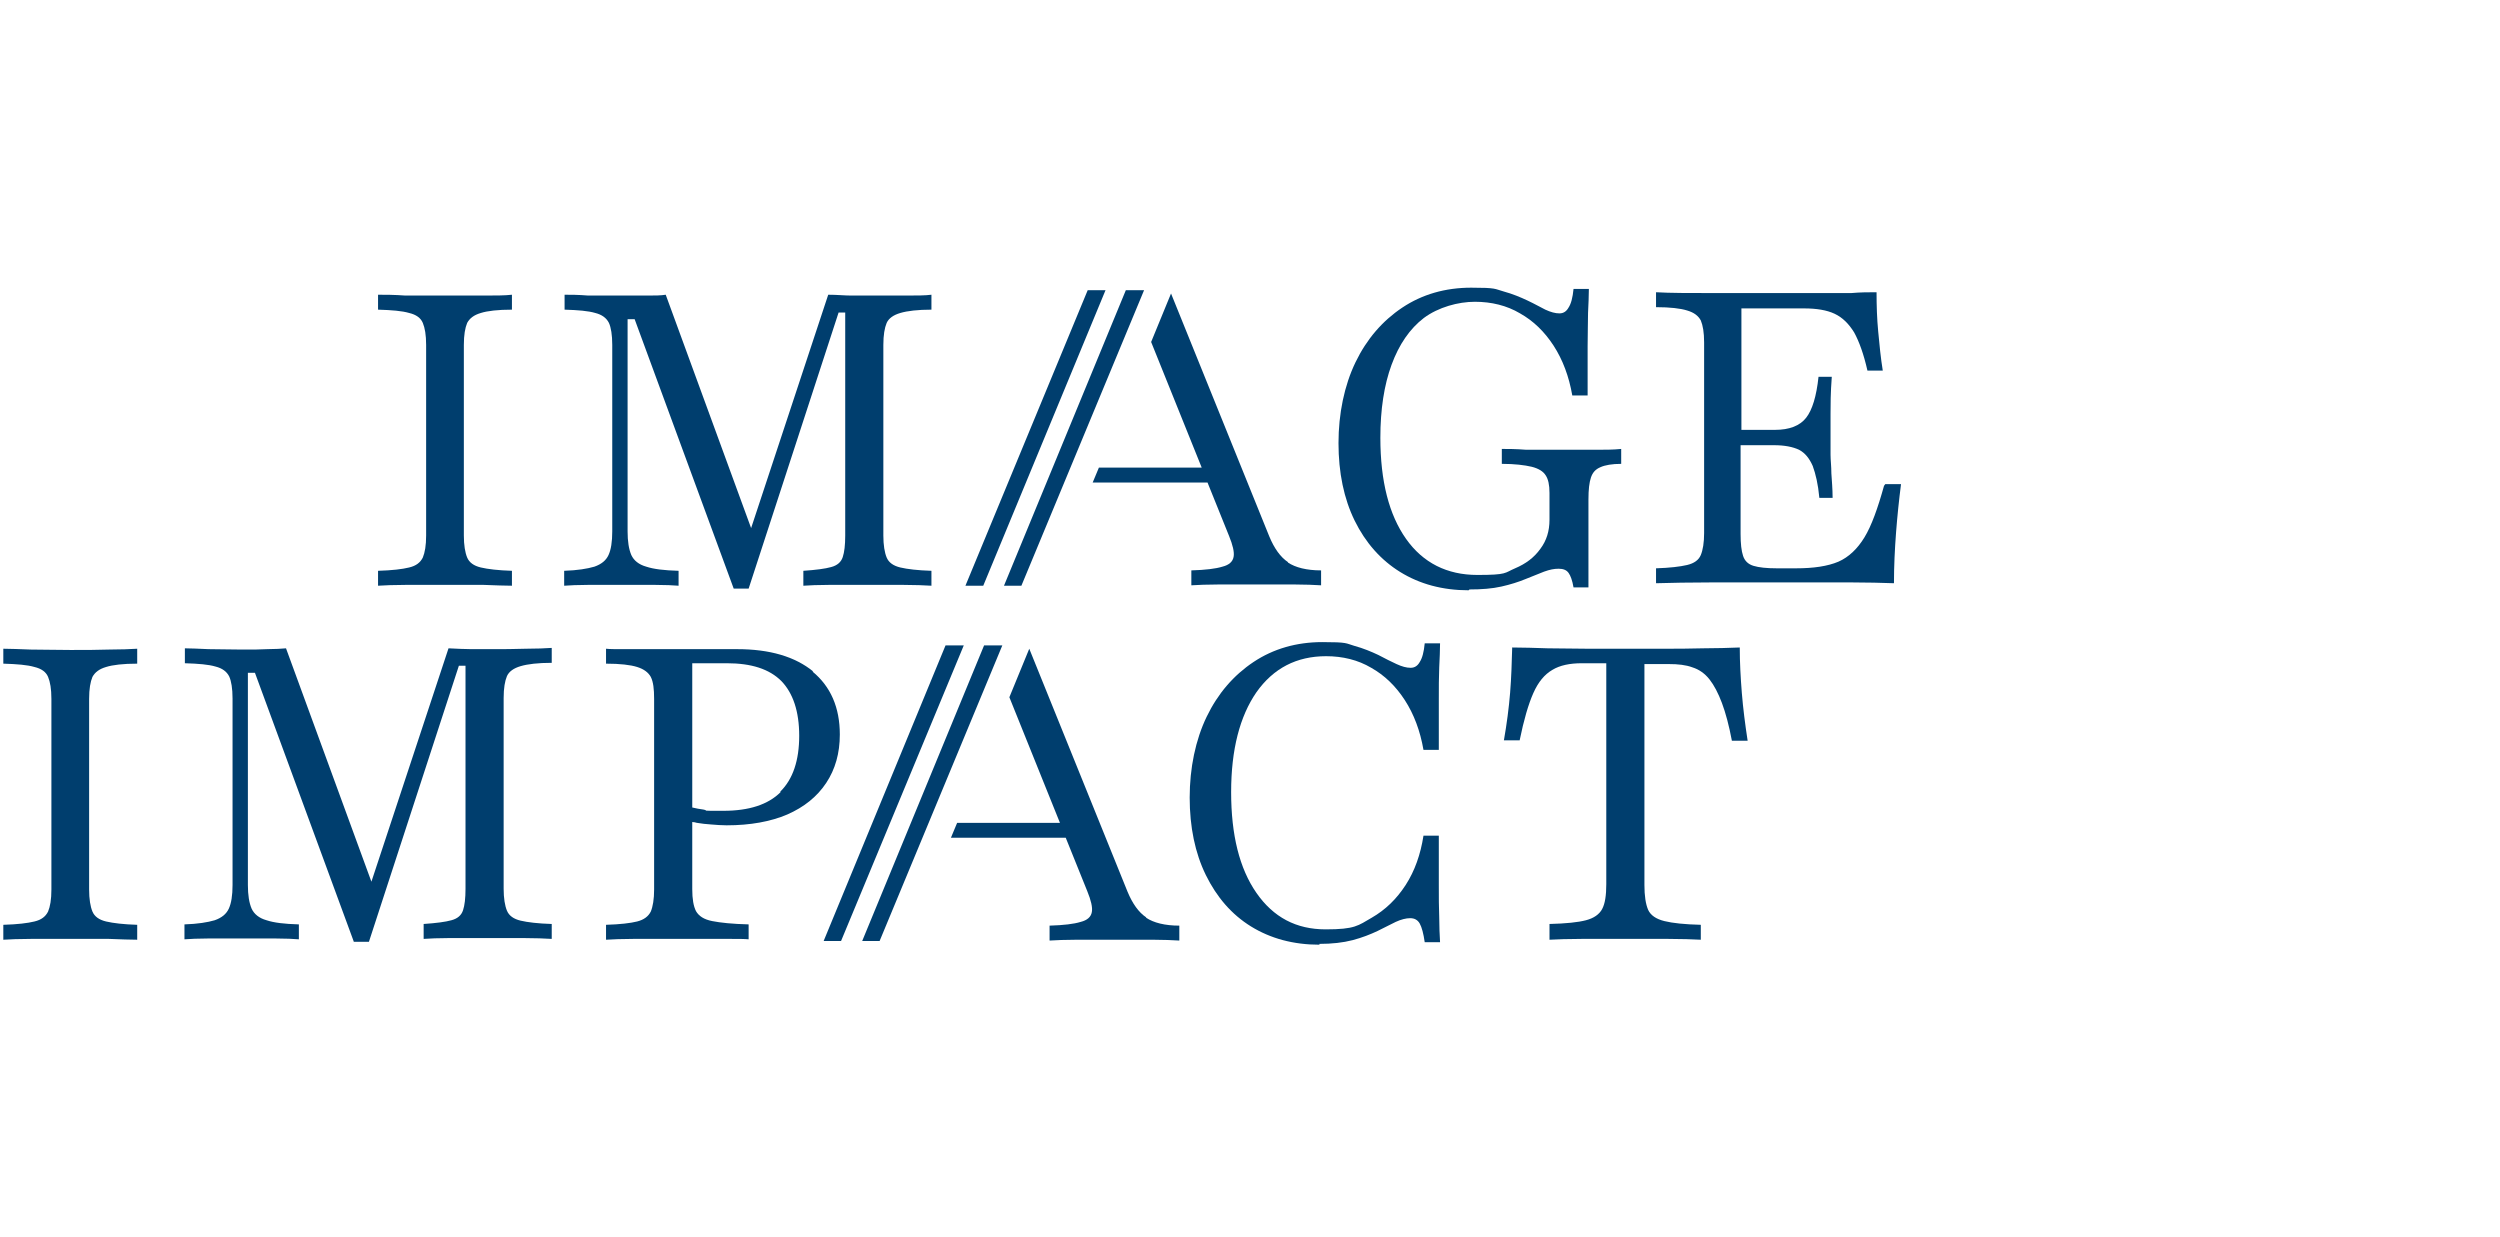 <?xml version="1.0" encoding="UTF-8"?>
<svg xmlns="http://www.w3.org/2000/svg" version="1.1" viewBox="0 0 603.1 298.3">
  <defs>
    <style>
      .cls-1 {
        fill: #003e6e;
      }
    </style>
  </defs>
  <!-- Generator: Adobe Illustrator 28.6.0, SVG Export Plug-In . SVG Version: 1.2.0 Build 709)  -->
  <g>
    <g id="Ebene_1">
      <g>
        <path class="cls-1" d="M91.2,141.3v-3.6c3.4-.1,5.9-.4,7.5-.8,1.7-.4,2.7-1.2,3.3-2.4.5-1.2.8-2.9.8-5.3v-46c0-2.4-.3-4.1-.8-5.3-.5-1.2-1.6-2-3.3-2.4-1.7-.5-4.2-.7-7.5-.8v-3.6c1.7,0,3.9,0,6.6.2,2.8,0,6,0,9.6,0s6.5,0,9.3,0c2.8,0,5.1,0,6.8-.2v3.6c-3.4,0-5.9.3-7.5.8-1.7.5-2.7,1.3-3.3,2.4-.5,1.2-.8,2.9-.8,5.3v46c0,2.3.3,4.1.8,5.3s1.6,2,3.3,2.4,4.2.7,7.5.8v3.6c-1.7,0-4-.1-6.8-.2h-18.9c-2.8,0-5,.1-6.6.2"/>
        <path class="cls-1" d="M177,142l-23.9-65h-1.7v51.2c0,2.4.3,4.3.9,5.7.6,1.3,1.8,2.3,3.6,2.8,1.8.6,4.3.9,7.8,1v3.6c-1.3-.1-3.1-.2-5.6-.2h-16.3c-2.4,0-4.3.1-5.7.2v-3.6c3.2-.1,5.6-.5,7.3-1,1.7-.6,2.8-1.5,3.4-2.8.6-1.3.9-3.2.9-5.7v-45c0-2.4-.3-4.2-.8-5.3-.6-1.2-1.7-2-3.3-2.4-1.7-.5-4.1-.7-7.4-.8v-3.6c1.4,0,3.3,0,5.7.2,2.4,0,5.1,0,8.1,0s4.2,0,6.1,0c1.9,0,3.3,0,4.5-.2l20.6,56.3,18.6-56.3c2.1,0,4,.2,5.5.2h4.7c2.9,0,5.7,0,8.4,0,2.7,0,4.8,0,6.3-.2v3.6c-3.3,0-5.8.3-7.5.8s-2.8,1.3-3.3,2.4c-.5,1.2-.8,2.9-.8,5.3v46c0,2.3.3,4.1.8,5.3s1.6,2,3.3,2.4c1.7.4,4.2.7,7.5.8v3.6c-1.7-.1-4-.2-6.7-.2h-18.1c-2.6,0-4.6.1-6.1.2v-3.6c3-.2,5.3-.5,6.7-.9,1.5-.4,2.4-1.2,2.8-2.4s.6-2.9.6-5.2v-53.8h-1.6l-21.7,66.6h-3.6Z"/>
        <path class="cls-1" d="M354.3,142.4c-6.3,0-11.8-1.5-16.5-4.4s-8.4-7.1-11-12.4c-2.6-5.3-3.9-11.6-3.9-18.7s1.4-13.9,4.1-19.5,6.5-10,11.3-13.2,10.4-4.8,16.6-4.8,5.6.3,7.8.9c2.2.6,4.1,1.4,5.8,2.2s3.1,1.6,4.3,2.2c1.3.6,2.4.9,3.4.9s1.7-.5,2.2-1.4c.6-.9,1-2.4,1.2-4.5h3.7c0,1.7-.1,3.6-.2,5.8,0,2.2-.1,4.9-.1,8v11.9h-3.7c-.8-4.6-2.3-8.6-4.5-12s-4.9-6-8.1-7.8c-3.2-1.9-6.9-2.8-10.9-2.8s-8.8,1.3-12.3,3.9c-3.4,2.6-6,6.4-7.8,11.3s-2.7,10.8-2.7,17.6c0,10.5,2.1,18.6,6.2,24.4,4.1,5.8,9.9,8.7,17.2,8.7s6.5-.5,9.1-1.6,4.6-2.6,6.1-4.7c1.5-2,2.2-4.3,2.2-7v-6.5c0-1.9-.3-3.3-.9-4.2-.6-1-1.8-1.7-3.4-2.1-1.7-.4-4.1-.7-7.2-.7v-3.6c1.4,0,3.4,0,5.9.2,2.5,0,5.5,0,8.8,0s5.6,0,7.9,0c2.3,0,4.3,0,6.2-.2v3.6c-2.2,0-3.9.3-5,.8-1.2.5-1.9,1.3-2.3,2.5s-.6,2.9-.6,5.3v21.2h-3.6c-.3-1.7-.7-2.8-1.2-3.5s-1.3-1-2.4-1-2.1.2-3.5.7c-1.3.5-2.8,1.1-4.5,1.8s-3.6,1.3-5.8,1.8c-2.2.5-4.8.7-7.7.7"/>
        <path class="cls-1" d="M454.5,117.2c-1.5,5.4-3,9.6-4.7,12.4-1.7,2.8-3.8,4.8-6.3,5.9-2.6,1.1-6,1.6-10.2,1.6h-4.7c-2.4,0-4.3-.2-5.6-.6-1.3-.4-2.1-1.2-2.5-2.4s-.6-2.9-.6-5.3v-21.4h8.1c2.5,0,4.5.4,6,1.1,1.5.8,2.5,2.1,3.3,3.9.7,1.9,1.3,4.4,1.6,7.7h3.2c0-2.2-.2-4.2-.3-5.9,0-1.7-.2-3.2-.2-4.5v-9.9c0-2,0-5,.3-8.9h-3.2c-.5,4.7-1.5,8-3,9.9s-4,2.9-7.5,2.9h-8.1v-29.3h15.1c3,0,5.5.4,7.4,1.3s3.4,2.4,4.7,4.5c1.2,2.2,2.3,5.2,3.2,9.2h3.7c-.5-3.1-.8-6.2-1.1-9.4-.3-3.1-.4-6.3-.4-9.5-1.9,0-3.9,0-6.1.2-2.2,0-4.5,0-6.9,0h-7c-7.5,0-14,0-19.6,0-5.6,0-10.2,0-13.6-.2v3.6c3.4,0,5.9.3,7.5.8,1.7.5,2.7,1.3,3.3,2.4.5,1.2.8,2.9.8,5.3v46c0,2.3-.3,4.1-.8,5.3s-1.6,2-3.3,2.4c-1.7.4-4.2.7-7.5.8v3.6c3.5-.1,8.1-.2,13.6-.2h33.4c4,0,7.4.1,10.4.2,0-4.2.2-8.2.5-12.2.3-3.9.7-7.8,1.2-11.7h-3.8l-.3.4Z"/>
        <path class="cls-1" d="M.8,226.7v-3.6c3.4-.1,5.9-.4,7.5-.8,1.7-.4,2.7-1.2,3.3-2.4.5-1.2.8-2.9.8-5.3v-46c0-2.4-.3-4.1-.8-5.3s-1.6-2-3.3-2.4c-1.7-.5-4.2-.7-7.5-.8v-3.6c1.7,0,3.9.1,6.6.2,2.8,0,6,.1,9.6.1s6.5,0,9.3-.1c2.8,0,5.1-.1,6.8-.2v3.6c-3.4,0-5.9.3-7.5.8-1.7.5-2.7,1.3-3.3,2.4-.5,1.2-.8,2.9-.8,5.3v46c0,2.3.3,4.1.8,5.3s1.6,2,3.3,2.4c1.7.4,4.2.7,7.5.8v3.6c-1.7,0-4-.1-6.8-.2H7.4c-2.8,0-5,.1-6.6.2"/>
        <path class="cls-1" d="M196.2,162c-4.4-3.6-10.5-5.4-18.4-5.4s-3.5,0-6.4,0h-21.7c-1.4,0-2.6,0-3.5-.1v3.6c3.4,0,5.9.3,7.5.8s2.7,1.3,3.3,2.4c.6,1.2.8,2.9.8,5.3v46c0,2.3-.3,4.1-.8,5.3-.6,1.2-1.7,2-3.3,2.4s-4.1.7-7.5.8v3.6c1.6-.1,3.8-.2,6.5-.2h23.8c1.7,0,3.1,0,4.1.1v-3.6c-3.9-.1-6.8-.4-8.8-.8-2-.4-3.2-1.2-3.9-2.4-.6-1.2-.9-2.9-.9-5.3v-16.2c.4,0,.7.1,1.1.2,1.1.2,2.2.3,3.5.4,1.2.1,2.5.2,3.7.2,5.7,0,10.6-.9,14.6-2.6,4.1-1.8,7.2-4.3,9.4-7.6,2.2-3.3,3.3-7.2,3.3-11.7,0-6.5-2.2-11.6-6.6-15.2h.2ZM188.3,191.1c-3,3-7.6,4.5-13.8,4.5s-3.2,0-4.8-.3c-.9-.1-1.8-.3-2.7-.5v-34.8h8.3c6,0,10.3,1.4,13.2,4.3,2.8,2.9,4.3,7.3,4.3,13.2s-1.5,10.5-4.6,13.5h.1Z"/>
        <path class="cls-1" d="M318.3,227.9c-6.3,0-11.8-1.5-16.5-4.4s-8.3-7.1-10.9-12.4c-2.6-5.3-3.9-11.6-3.9-18.7s1.4-13.9,4.1-19.5,6.5-10,11.3-13.2,10.4-4.8,16.6-4.8,5.6.3,7.7.9c2.2.6,4.1,1.4,5.8,2.2,1.7.9,3.1,1.6,4.4,2.2,1.3.6,2.4.9,3.4.9s1.7-.5,2.2-1.4c.6-.9,1-2.4,1.2-4.5h3.7c0,1.7-.1,3.6-.2,5.8s-.1,4.9-.1,8v11.9h-3.7c-.8-4.6-2.3-8.6-4.5-12s-4.9-6-8.1-7.8c-3.2-1.9-6.9-2.8-10.9-2.8-7.1,0-12.7,2.9-16.8,8.7-4,5.8-6.1,13.8-6.1,24.1s2,18.4,6.1,24.3c4.1,5.9,9.6,8.8,16.7,8.8s7.8-.9,11.1-2.8c3.3-1.9,6-4.5,8.2-7.9s3.6-7.4,4.3-11.9h3.7v11.6c0,3.2,0,5.9.1,8.1,0,2.2.1,4.2.2,6h-3.7c-.3-2.1-.7-3.6-1.2-4.5s-1.3-1.3-2.3-1.3-2.2.3-3.5.9c-1.3.6-2.7,1.4-4.4,2.2-1.7.8-3.7,1.6-6,2.2-2.3.6-5,.9-8,.9"/>
        <path class="cls-1" d="M373.8,226.5v-3.6c4-.1,6.9-.4,8.8-.9s3.2-1.4,3.9-2.7c.7-1.3,1-3.3,1-6v-53.3h-5.9c-2.9,0-5.3.5-7.1,1.6-1.9,1.1-3.4,2.9-4.6,5.6-1.2,2.7-2.3,6.5-3.3,11.4h-3.8c.7-4,1.2-7.8,1.5-11.5s.4-7.3.5-10.9c2.6,0,5.5.1,8.6.2,3.1,0,6.3.1,9.6.1h18.1c3.2,0,6.4,0,9.7-.1,3.2,0,6.2-.1,8.9-.2,0,3.6.2,7.2.5,11,.3,3.7.8,7.6,1.4,11.5h-3.8c-.7-3.7-1.5-6.7-2.4-9.1-.9-2.4-1.9-4.3-3-5.7s-2.5-2.4-4.1-2.9c-1.6-.6-3.5-.8-5.7-.8h-5.9v53.3c0,2.6.3,4.6.9,6,.6,1.3,1.9,2.2,3.9,2.7s4.9.8,8.8.9v3.6c-2-.1-4.6-.2-7.8-.2h-21c-3.2,0-5.8.1-7.7.2"/>
        <polygon class="cls-1" points="262.4 70 232.9 141.3 237.2 141.3 266.7 70 262.4 70"/>
        <polygon class="cls-1" points="271.6 70 242.2 141.3 246.4 141.3 276 70 271.6 70"/>
        <path class="cls-1" d="M310.7,135.6c-1.8-1.2-3.3-3.3-4.5-6.2l-23.7-58.6-4.8,11.7,12.2,30.3h-24.8l-1.5,3.6h27.7l5.2,12.9c.9,2.2,1.3,3.9,1.1,5-.2,1.2-1.1,2-2.7,2.4-1.6.5-4.1.8-7.5.9v3.6c1.6-.1,3.8-.2,6.5-.2h18.5c2.5,0,4.6.1,6.3.2v-3.6c-3.5,0-6.2-.7-8-1.9"/>
        <polygon class="cls-1" points="228.1 155.7 198.7 227 202.9 227 232.5 155.7 228.1 155.7"/>
        <polygon class="cls-1" points="237.4 155.7 208 227 212.2 227 241.8 155.7 237.4 155.7"/>
        <path class="cls-1" d="M276.5,221.3c-1.8-1.2-3.3-3.3-4.5-6.2l-23.7-58.6-4.8,11.7,12.2,30.3h-24.8l-1.5,3.6h27.7l5.2,12.9c.9,2.2,1.3,3.9,1.1,5-.2,1.2-1.1,2-2.7,2.4-1.6.5-4.1.8-7.5.9v3.6c1.6-.1,3.8-.2,6.5-.2h18.5c2.5,0,4.6.1,6.3.2v-3.6c-3.5,0-6.2-.7-8-1.9"/>
        <path class="cls-1" d="M85.4,227.3l-23.9-65h-1.7v51.2c0,2.4.3,4.3.9,5.7.6,1.3,1.8,2.3,3.6,2.8,1.8.6,4.3.9,7.8,1v3.6c-1.3-.1-3.1-.2-5.6-.2h-16.3c-2.4,0-4.3.1-5.7.2v-3.6c3.2-.1,5.6-.5,7.3-1,1.7-.6,2.8-1.5,3.4-2.8s.9-3.2.9-5.7v-45c0-2.4-.3-4.2-.8-5.3-.6-1.2-1.7-2-3.3-2.4-1.7-.5-4.1-.7-7.4-.8v-3.6c1.4,0,3.3.1,5.7.2,2.4,0,5.1.1,8.1.1s4.2,0,6.1-.1c1.9,0,3.3-.1,4.5-.2l20.6,56.3,18.6-56.3c2.1.1,4,.2,5.5.2h4.7c2.9,0,5.7,0,8.4-.1,2.7,0,4.8-.1,6.3-.2v3.6c-3.3,0-5.8.3-7.5.8s-2.8,1.3-3.3,2.4c-.5,1.2-.8,2.9-.8,5.3v46c0,2.3.3,4.1.8,5.3s1.6,2,3.3,2.4,4.2.7,7.5.8v3.6c-1.7-.1-4-.2-6.7-.2h-18.1c-2.6,0-4.6.1-6.1.2v-3.6c3-.2,5.3-.5,6.7-.9,1.5-.4,2.4-1.2,2.8-2.4.4-1.2.6-2.9.6-5.2v-53.8h-1.6l-21.7,66.6h-3.6Z"/>
      </g>
    </g>
  </g>
</svg>